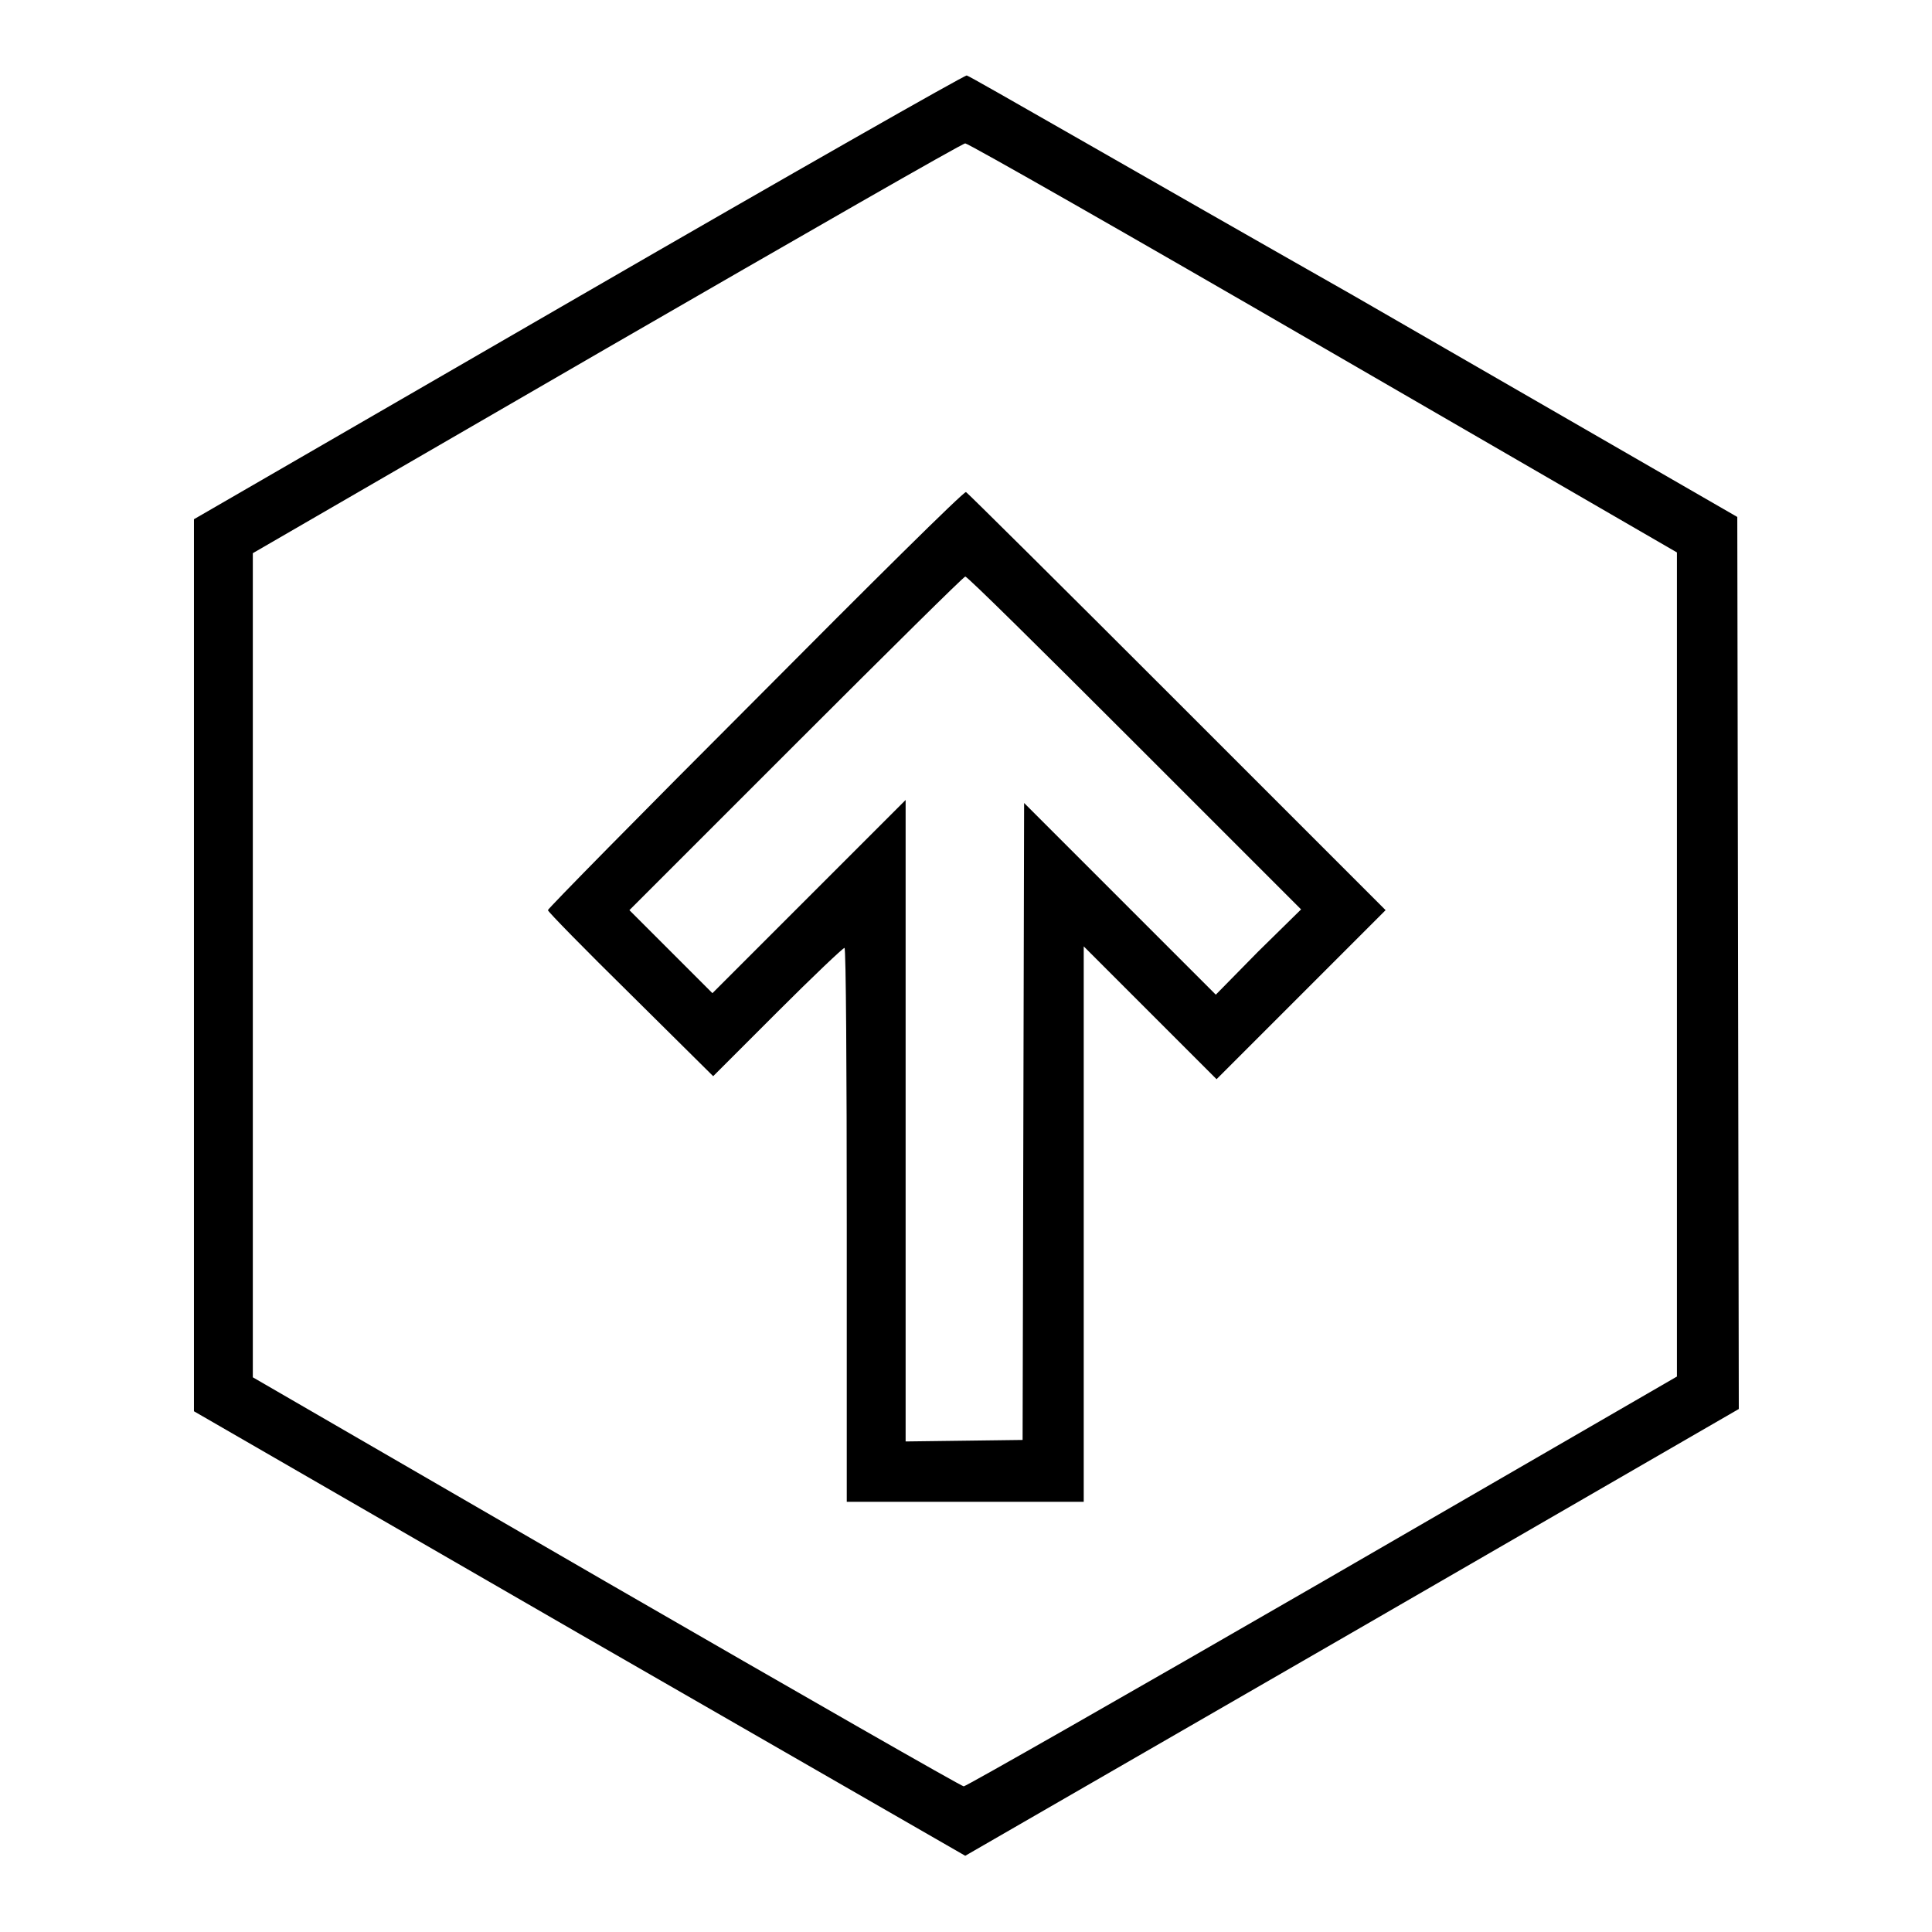 <?xml version="1.0" encoding="utf-8"?>
<!-- Svg Vector Icons : http://www.onlinewebfonts.com/icon -->
<!DOCTYPE svg PUBLIC "-//W3C//DTD SVG 1.1//EN" "http://www.w3.org/Graphics/SVG/1.1/DTD/svg11.dtd">
<svg version="1.1" xmlns="http://www.w3.org/2000/svg" xmlns:xlink="http://www.w3.org/1999/xlink" x="0px" y="0px" viewBox="0 0 256 256" enable-background="new 0 0 256 256" xml:space="preserve">
<g><g><g><path fill="#000000" d="M76.7,39.3l-51,29.5v59.1v59.1l51.1,29.5l51.1,29.4l51.3-29.6l51.2-29.6l-0.1-59.1l-0.1-59.1l-50.8-29.3C151.4,23.3,128.4,10,128.1,10C127.9,9.9,104.7,23.1,76.7,39.3z M175.4,46.1l46.8,27.1v54.6v54.6l-47,27.2c-25.8,14.9-47.2,27.1-47.5,27.1c-0.3,0-21.6-12.2-47.4-27.1l-46.8-27.1v-54.6V73.3l46.8-27.1C106.1,31.3,127.5,19,127.9,19C128.3,19,149.7,31.2,175.4,46.1z"/><path fill="#000000" d="M100.1,92.7c-15.1,15.1-27.5,27.7-27.5,27.9s4.9,5.2,11,11.2l10.9,10.8l8.5-8.5c4.7-4.7,8.7-8.5,8.9-8.5c0.2,0,0.3,16.5,0.3,36.7v36.7h15.7h15.7v-36.8v-36.8l8.8,8.8l8.8,8.8l11.2-11.2l11.2-11.2l-27.7-27.7c-15.2-15.2-27.8-27.7-27.9-27.7C127.7,65.1,115.2,77.5,100.1,92.7z M150.3,98.4l22.1,22.1l-5.7,5.6l-5.6,5.7l-12.7-12.7l-12.7-12.7l-0.1,42.2l-0.1,42.2l-7.7,0.1l-7.8,0.1v-42.5V106l-12.8,12.8l-12.8,12.8l-5.5-5.5l-5.5-5.5l22.1-22.1c12.2-12.2,22.2-22.1,22.4-22.1C128,76.2,138.1,86.2,150.3,98.4z"/></g></g></g>
</svg>